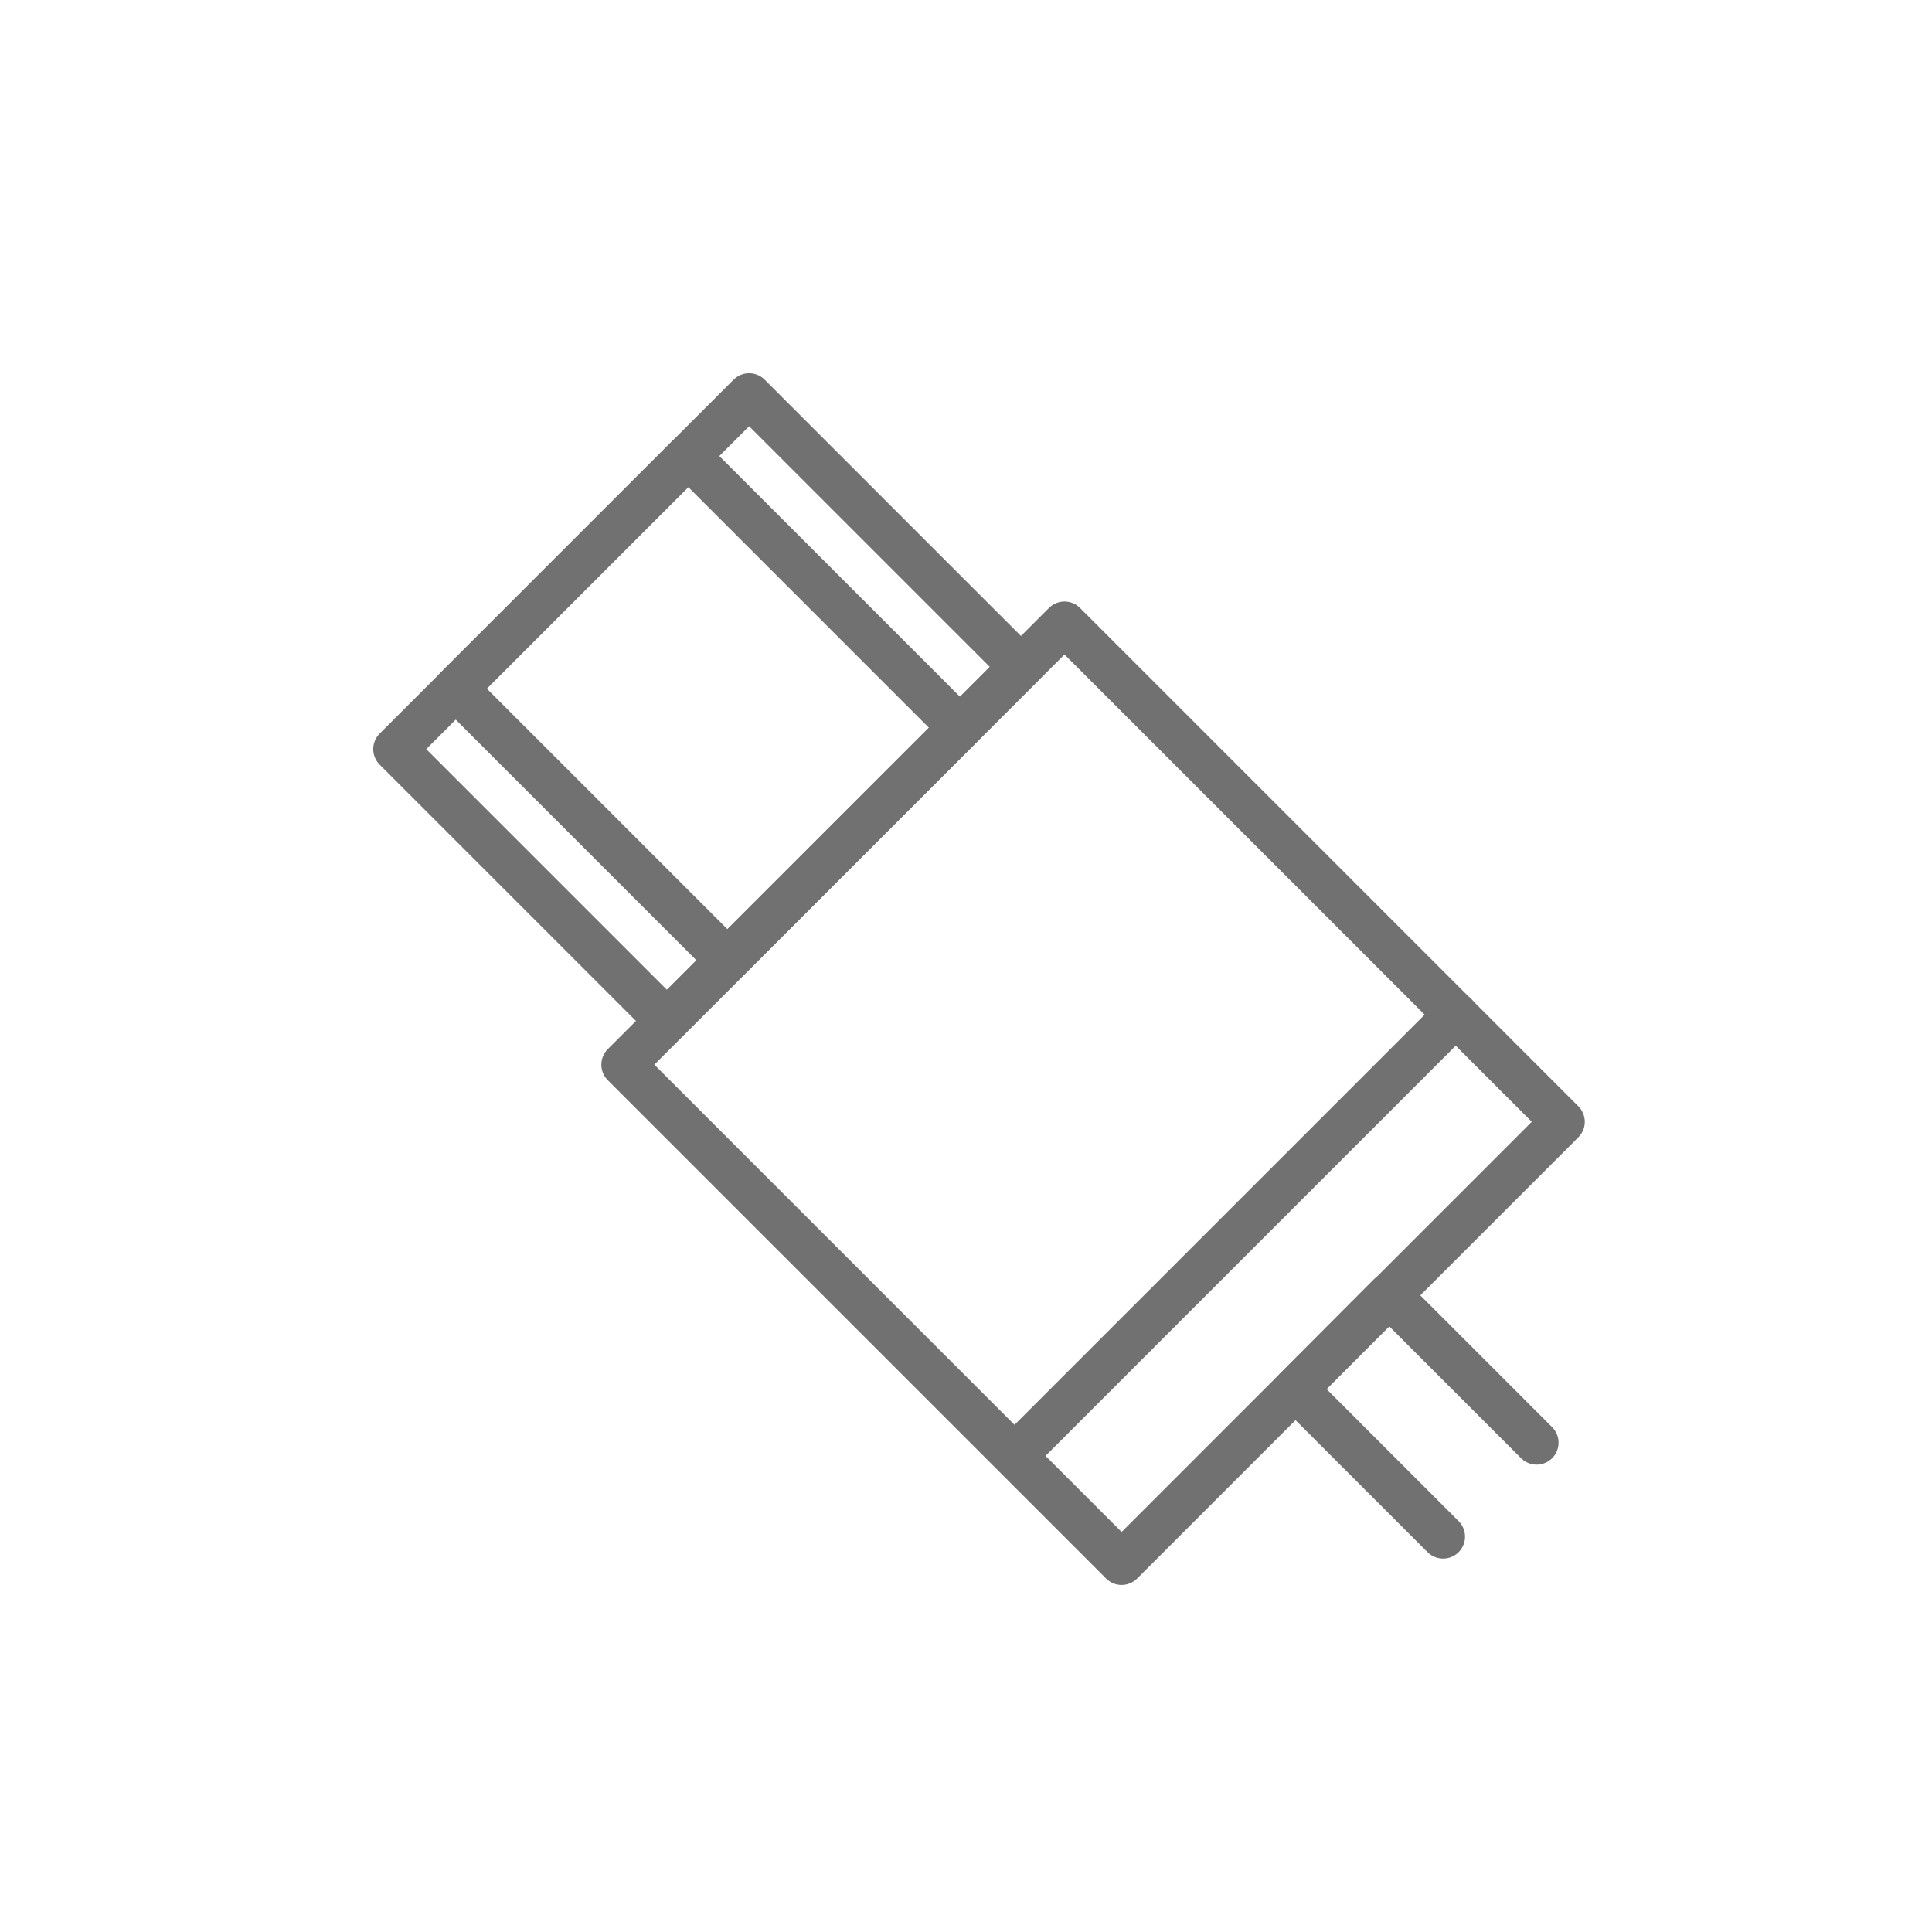 <svg width="44" height="44" viewBox="0 0 44 44" fill="none" xmlns="http://www.w3.org/2000/svg">
<g id="icon-3">
<g id="Group">
<path id="Vector" d="M24.243 14.199L14.195 24.247L25.544 35.596L35.592 25.548L24.243 14.199Z" stroke="#717171" stroke-linecap="round" stroke-linejoin="round"/>
<path id="Vector_2" d="M17.061 9L9 17.061L15.187 23.248L23.248 15.187L17.061 9Z" stroke="#717171" stroke-linecap="round" stroke-linejoin="round"/>
<path id="Vector_3" d="M15.675 10.386L10.379 15.682L16.566 21.869L21.862 16.573L15.675 10.386Z" stroke="#717171" stroke-linecap="round" stroke-linejoin="round"/>
<path id="Vector_4" d="M34.995 32.856L31.635 29.496L29.505 31.636L32.865 34.996" stroke="#717171" stroke-linecap="round" stroke-linejoin="round"/>
<path id="Vector_5" d="M23.375 32.886L33.155 23.106" stroke="#717171" stroke-linecap="round" stroke-linejoin="round"/>
</g>
</g>
</svg>
